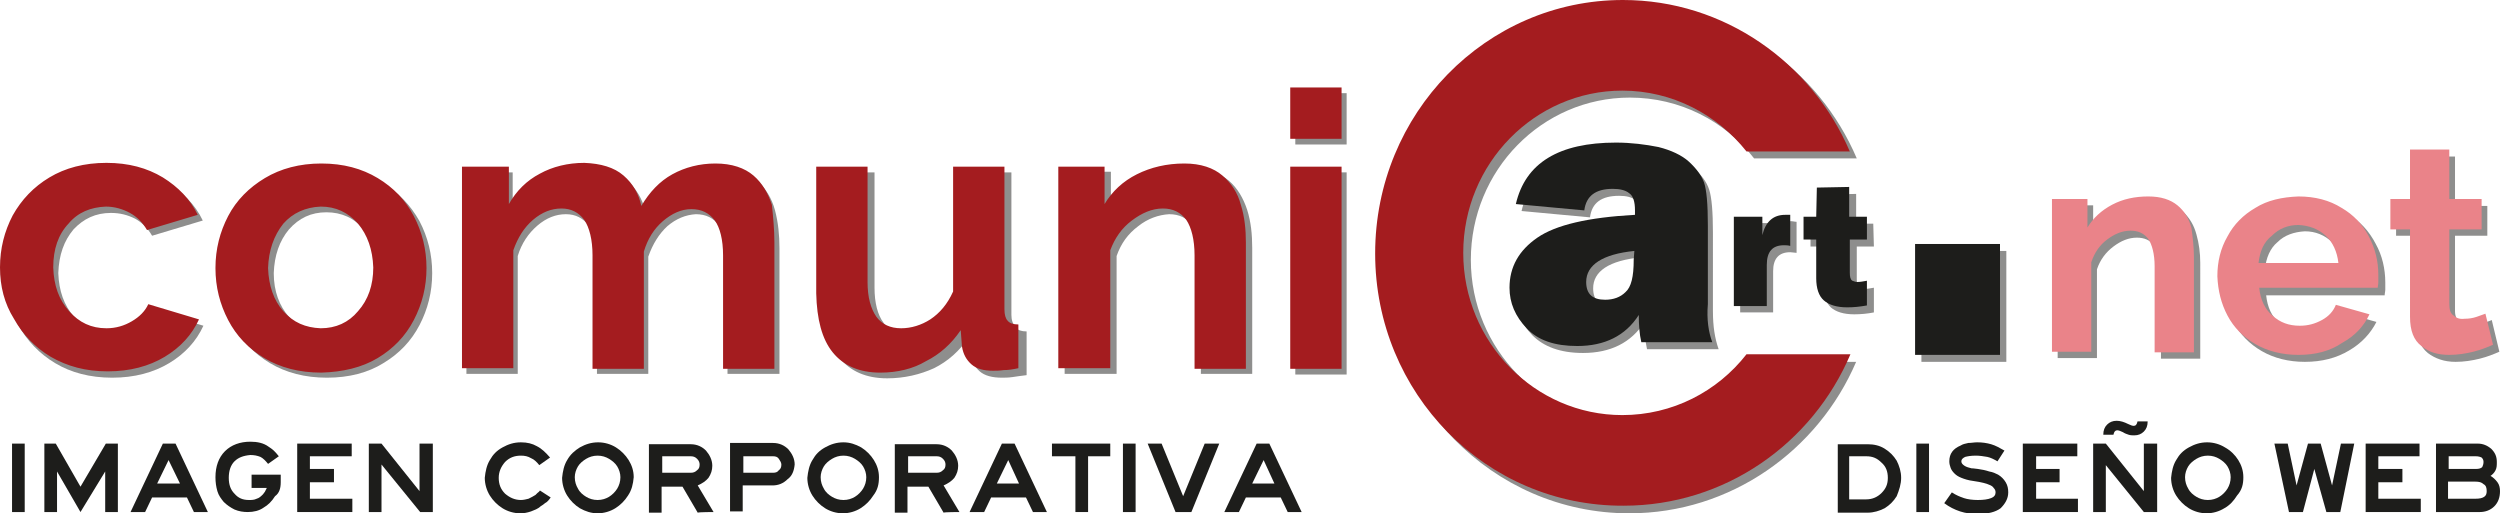 <?xml version="1.0" encoding="utf-8"?>
<!-- Generator: Adobe Illustrator 24.0.0, SVG Export Plug-In . SVG Version: 6.00 Build 0)  -->
<svg version="1.1" id="Capa_1" xmlns="http://www.w3.org/2000/svg" xmlns:xlink="http://www.w3.org/1999/xlink" x="0px" y="0px"
	 viewBox="0 0 394.5 81" enable-background="new 0 0 394.5 81" xml:space="preserve">
<g opacity="0.5">
	<path fill="#1D1D1B" d="M243.5,38.6c-2.9,2-4.4,4.6-4.4,7.9c0,2.4,0.9,4.5,2.7,6.4c1.8,1.8,4.4,2.8,8,2.8c4.3,0,7.6-1.6,9.7-4.9
		c0,1.6,0.1,3,0.4,4.3h11.3c-0.6-1.7-0.9-3.6-0.9-6V36.7c0-3.3-0.2-5.6-0.6-6.8c-0.4-1.2-1.2-2.3-2.4-3.3c-1.2-1.1-2.8-1.8-4.8-2.3
		s-4.3-0.7-6.7-0.7c-8.9,0-14.2,3.2-15.7,9.7l10.8,1c0.3-2.3,1.8-3.4,4.6-3.4c1.1,0,2,0.2,2.6,0.7s0.9,1.4,0.9,2.7V35
		C251.5,35.4,246.4,36.6,243.5,38.6z M258.9,42.1c0,2.6-0.4,4.3-1.3,5.1s-2,1.1-3.2,1.1c-2,0-3-0.9-3-2.8c0-2.7,2.5-4.4,7.6-4.9
		L258.9,42.1L258.9,42.1z"/>
	<path fill="#1D1D1B" d="M282.5,39.8c0.3,0,0.7,0.1,1,0.1V35c-0.3,0-0.6-0.1-0.8-0.1c-1.9,0-3.1,1-3.6,3.2v-2.9h-4.5v14.1h5.2v-6.5
		C279.8,40.8,280.7,39.8,282.5,39.8z"/>
	<path fill="#1D1D1B" d="M295.6,35.3h-2.7v-4.7l-5.1,0.1l-0.1,4.6h-2v3.6h2v4.5V45c0,1.6,0.4,2.7,1.2,3.5c0.8,0.7,2,1.1,3.7,1.1
		c1,0,2.1-0.1,3.1-0.3v-3.9c-0.6,0.1-1.1,0.2-1.5,0.2c-0.3,0-0.6-0.1-0.8-0.2c-0.3-0.1-0.4-0.6-0.4-1.3v-5.2h2.7L295.6,35.3
		L295.6,35.3L295.6,35.3L295.6,35.3z"/>
	<path fill="#1D1D1B" d="M257.2,66.6c-13.8,0-25.1-11.5-25.1-25.6s11.2-25.6,25.1-25.6c7.9,0,15,3.7,19.6,9.6H293
		c-6-14.1-19.8-24-35.8-24C235.5,1,218,18.9,218,41s17.5,40,39.1,40c16,0,29.8-9.9,35.8-23.9h-16.3
		C272.1,62.9,265.1,66.6,257.2,66.6z"/>
	<rect x="303.2" y="39.6" fill="#1D1D1B" width="13.4" height="17.5"/>
	<rect x="204.4" y="14.7" fill="#1D1D1B" width="8.1" height="8.1"/>
	<rect x="204.4" y="27.2" fill="#1D1D1B" width="8.1" height="31.9"/>
	<path fill="#1D1D1B" d="M193.9,28.5c-1.4-1.2-3.4-1.8-6-1.9c-2.8,0-5.3,0.6-7.5,1.7s-3.9,2.7-5.1,4.7v-5.9H168V59h8.2V40.4
		c0.7-2,1.8-3.5,3.4-4.7c1.5-1.2,3.2-1.8,4.9-1.9c1.6,0,2.8,0.6,3.7,1.8s1.3,3,1.3,5.6V59h8.1V39.1c0-2.1-0.2-4.1-0.8-6
		C196.2,31.3,195.3,29.7,193.9,28.5z"/>
	<path fill="#1D1D1B" d="M159.6,49.7V27.2h-8.1V47c-1,1.9-2.2,3.4-3.6,4.4c-1.5,0.9-3,1.4-4.6,1.4c-1.7,0-3.1-0.6-3.9-1.9
		c-0.9-1.2-1.4-3.1-1.4-5.5V27.2h-8.1v20c0,4.1,0.9,7.2,2.6,9.3c1.7,2.1,4.2,3.2,7.5,3.2c2.7,0,5.2-0.6,7.4-1.6
		c2.2-1.1,4-2.7,5.5-4.9l0.2,2.6c0.2,1.2,0.7,2.1,1.5,2.8s2,1,3.5,1c0.5,0,1,0,1.7-0.1c0.6-0.1,1.4-0.2,2.2-0.3v-6.9
		c-0.8,0-1.4-0.2-1.7-0.6C159.8,51.1,159.6,50.5,159.6,49.7z"/>
	<path fill="#1D1D1B" d="M119.5,28.5c-1.4-1.2-3.4-1.8-6-1.9c-2.5,0-4.8,0.6-6.8,1.7s-3.6,2.8-4.9,5c-0.4-1.9-1.4-3.5-2.8-4.8
		c-1.5-1.3-3.5-1.9-6.2-1.9c-2.6,0-5,0.6-7,1.7s-3.7,2.7-4.9,4.8v-5.9h-7.3V59h8.1V40.4c0.6-2,1.7-3.6,3.1-4.8s2.9-1.8,4.5-1.8
		c1.5,0,2.7,0.6,3.6,1.8s1.3,3,1.3,5.6V59h8.1V40.5c0.7-2,1.7-3.6,3-4.8c1.4-1.2,2.9-1.8,4.5-1.9c1.6,0,2.8,0.6,3.7,1.8
		c0.9,1.2,1.3,3.1,1.3,5.6V59h8.2V39.2c0-2.1-0.2-4.1-0.7-6C121.8,31.3,120.8,29.7,119.5,28.5z"/>
	<path fill="#1D1D1B" d="M60.4,28.9c-2.5-1.5-5.4-2.3-8.9-2.3s-6.4,0.8-8.9,2.3s-4.4,3.5-5.7,6s-2,5.2-2,8.2s0.7,5.7,2,8.2
		s3.2,4.5,5.7,6s5.5,2.3,9,2.3s6.5-0.8,8.9-2.3c2.5-1.5,4.4-3.5,5.7-6c1.3-2.5,2-5.2,2-8.2s-0.7-5.7-2-8.2
		C64.8,32.4,62.9,30.4,60.4,28.9z M57.4,50c-1.6,1.7-3.5,2.6-5.9,2.7c-2.4-0.1-4.4-1-5.9-2.7s-2.4-4-2.4-6.9
		c0.1-2.8,0.9-5.1,2.4-6.9c1.6-1.8,3.5-2.7,5.9-2.7s4.4,0.9,5.9,2.7c1.6,1.7,2.4,4,2.4,6.8C59.8,46,59,48.3,57.4,50z"/>
	<path fill="#1D1D1B" d="M21.6,51.6c-1.2,0.7-2.6,1.1-4,1.1c-2.3-0.1-4.3-1-5.9-2.7c-1.6-1.8-2.4-4.1-2.5-6.9
		c0.1-2.9,0.9-5.1,2.4-6.9c1.6-1.7,3.5-2.6,5.9-2.6c1.4,0,2.6,0.3,3.8,0.9c1.1,0.6,2,1.5,2.7,2.7l8-2.4c-1.2-2.5-3.1-4.4-5.5-5.9
		s-5.4-2.2-8.9-2.2s-6.5,0.8-9,2.3s-4.4,3.5-5.8,5.9c-1.3,2.5-2,5.2-2,8.2s0.7,5.7,2.1,8.2s3.3,4.5,5.8,6s5.5,2.3,9,2.3
		s6.5-0.8,9-2.3s4.3-3.5,5.4-5.9l-8-2.4C23.7,50,22.8,50.9,21.6,51.6z"/>
	<path fill="#1D1D1B" d="M344.5,33.4c-1.1-0.9-2.6-1.4-4.6-1.4c-2.2,0-4.1,0.5-5.7,1.3c-1.7,0.8-3,2-3.9,3.6v-4.5h-5.6v24.1h6.2v-14
		c0.5-1.5,1.4-2.7,2.6-3.6c1.2-0.9,2.4-1.4,3.7-1.4c1.2,0,2.1,0.4,2.8,1.3c0.7,0.9,1,2.3,1,4.3v13.5h6.2V41.5c0-1.6-0.2-3.1-0.6-4.5
		C346.2,35.5,345.5,34.4,344.5,33.4z"/>
	<path fill="#1D1D1B" d="M370.5,33.8c-1.9-1.2-4.1-1.7-6.8-1.8c-2.6,0-4.9,0.6-6.8,1.8c-1.9,1.1-3.4,2.6-4.4,4.6
		c-1,1.9-1.5,4-1.6,6.3c0,2.3,0.5,4.3,1.6,6.2c1,1.9,2.5,3.4,4.4,4.5s4.2,1.7,6.8,1.7c2.7,0,5-0.6,7-1.8c1.9-1.1,3.4-2.7,4.3-4.5
		l-5.3-1.5c-0.4,1-1.2,1.8-2.2,2.4c-1.1,0.6-2.2,0.9-3.5,0.9c-1.7,0-3.1-0.5-4.3-1.6c-1.2-1-1.9-2.5-2.1-4.4h18.7
		c0-0.3,0.1-0.6,0.1-0.9c0-0.4,0-0.8,0-1.1c0-2.2-0.5-4.3-1.5-6.1C373.8,36.4,372.4,34.9,370.5,33.8z M357.4,42.5
		c0.2-1.8,0.8-3.3,2-4.3c1.1-1.1,2.6-1.6,4.3-1.7c1.7,0,3.1,0.6,4.3,1.7c1.1,1.1,1.8,2.5,2,4.3H357.4z"/>
	<path fill="#1D1D1B" d="M393.2,50.5c-0.4,0.2-0.9,0.3-1.5,0.6c-0.6,0.2-1.2,0.3-1.9,0.3c-0.7,0-1.2-0.2-1.7-0.5
		c-0.4-0.4-0.7-1-0.7-1.8V37.2h5.1v-4.7h-5.1v-7.8h-6.2v7.8h-3.1v4.7h3.1v13.9c0.1,2.1,0.7,3.6,1.9,4.6c1.2,0.9,2.6,1.4,4.4,1.4
		c1.3,0,2.6-0.2,3.8-0.5c1.2-0.3,2.2-0.7,3.1-1.1L393.2,50.5z"/>
</g>
<g>
	<g>
		<g>
			<path fill="#1D1D1B" d="M270.2,54H259c-0.3-1.3-0.4-2.8-0.4-4.3c-2.1,3.3-5.4,4.9-9.7,4.9c-3.6,0-6.2-0.9-8-2.8
				c-1.8-1.9-2.7-4-2.7-6.4c0-3.3,1.5-5.9,4.4-7.9s8-3.2,15.4-3.6v-0.7c0-1.4-0.3-2.3-0.9-2.7c-0.6-0.5-1.5-0.7-2.6-0.7
				c-2.7,0-4.2,1.1-4.5,3.4l-10.8-1c1.5-6.5,6.8-9.7,15.8-9.7c2.4,0,4.7,0.3,6.7,0.7c2,0.5,3.7,1.3,4.8,2.3c1.2,1.1,2,2.2,2.4,3.3
				c0.4,1.2,0.6,3.4,0.6,6.8V48C269.3,50.4,269.6,52.4,270.2,54z M257.9,39.6c-5,0.5-7.6,2.2-7.6,4.9c0,1.9,1,2.8,3,2.8
				c1.3,0,2.4-0.4,3.2-1.2c0.9-0.8,1.3-2.4,1.3-5.1L257.9,39.6L257.9,39.6z"/>
			<path fill="#1D1D1B" d="M278.8,48.3h-5.2V34.2h4.5v2.9c0.5-2.1,1.7-3.2,3.6-3.2c0.2,0,0.4,0,0.8,0v4.9c-0.4-0.1-0.7-0.1-1-0.1
				c-1.8,0-2.7,1-2.7,3.1L278.8,48.3L278.8,48.3L278.8,48.3L278.8,48.3z"/>
			<path fill="#1D1D1B" d="M294.6,34.2v3.6h-2.7V43c0,0.7,0.1,1.1,0.4,1.3c0.3,0.1,0.5,0.2,0.8,0.2c0.4,0,1-0.1,1.5-0.2v3.9
				c-1.1,0.2-2.1,0.3-3.1,0.3c-1.7,0-2.9-0.4-3.7-1.1c-0.8-0.7-1.2-1.9-1.2-3.5v-1.7v-4.4h-2v-3.6h2l0.1-4.6l5.1-0.1v4.7H294.6
				L294.6,34.2L294.6,34.2L294.6,34.2L294.6,34.2z"/>
		</g>
		<g>
			<path fill="#A41C1F" d="M217,40c0-22.1,17.5-40,39.1-40c16,0,29.8,9.9,35.8,23.9h-16.3c-4.6-5.8-11.7-9.6-19.6-9.6
				c-13.8,0-25.1,11.5-25.1,25.6s11.3,25.6,25.1,25.6c7.9,0,15-3.7,19.6-9.6H292c-6,14.1-19.8,23.9-35.8,23.9
				C234.5,79.9,217,62.1,217,40z"/>
		</g>
		<rect x="302.2" y="38.5" fill="#1D1D1B" width="13.4" height="17.5"/>
		<path fill="#A41C1F" d="M211.7,21.9h-8.1v-8.1h8.1V21.9z M211.7,58.2h-8.1V26.3h8.1V58.2z M196.6,38.3v19.9h-8.1V40.3
			c0-2.5-0.5-4.4-1.3-5.6c-0.9-1.2-2.1-1.8-3.7-1.8c-1.7,0-3.3,0.7-4.9,1.9c-1.6,1.2-2.7,2.8-3.4,4.7v18.6H167V26.3h7.3v5.9
			c1.2-2,2.9-3.6,5.1-4.7c2.2-1.1,4.7-1.7,7.5-1.7c2.6,0,4.6,0.7,6,1.9c1.4,1.2,2.4,2.7,2.9,4.6C196.4,34.2,196.6,36.2,196.6,38.3z
			 M138.9,58.8c-3.3,0-5.8-1.1-7.5-3.2c-1.7-2.1-2.5-5.2-2.6-9.3v-20h8.1v18.2c0,2.4,0.5,4.2,1.4,5.5c0.9,1.2,2.2,1.8,3.9,1.8
			c1.6,0,3.2-0.5,4.6-1.4c1.5-1,2.7-2.4,3.6-4.4V26.3h8.1v22.5c0,0.9,0.2,1.5,0.5,1.8c0.3,0.4,0.9,0.6,1.7,0.6v6.9
			c-0.9,0.2-1.6,0.3-2.3,0.3c-0.7,0.1-1.2,0.1-1.7,0.1c-1.5,0-2.6-0.3-3.4-1c-0.8-0.7-1.3-1.6-1.5-2.8l-0.2-2.6
			c-1.5,2.2-3.3,3.8-5.5,4.9C144.1,58.2,141.6,58.8,138.9,58.8z M122.2,38.3v19.9h-8.1V40.3c0-2.5-0.5-4.4-1.3-5.5
			c-0.9-1.2-2.1-1.8-3.7-1.8s-3.1,0.7-4.5,1.9s-2.4,2.8-3,4.8v18.5h-8.1V40.3c0-2.5-0.5-4.4-1.3-5.6c-0.9-1.2-2.1-1.8-3.6-1.8
			c-1.6,0-3.1,0.6-4.5,1.8s-2.4,2.8-3.1,4.8v18.6h-8.1V26.3h7.4v5.9c1.2-2.1,2.8-3.7,4.9-4.8c2-1.1,4.4-1.7,7-1.7
			c2.6,0.1,4.7,0.7,6.2,2s2.4,2.9,2.8,4.8c1.3-2.2,2.9-3.9,4.9-5s4.3-1.7,6.8-1.7c2.6,0,4.6,0.7,6,1.9c1.4,1.2,2.3,2.8,2.9,4.6
			C122,34.2,122.2,36.2,122.2,38.3z M42.3,42.3c0.1,2.8,0.9,5.1,2.4,6.8c1.6,1.8,3.5,2.6,5.9,2.7c2.4,0,4.4-0.9,5.9-2.7
			c1.6-1.8,2.4-4.1,2.4-6.9c-0.1-2.8-0.9-5.1-2.4-6.9c-1.6-1.8-3.5-2.7-5.9-2.7c-2.4,0.1-4.4,1-5.9,2.7
			C43.2,37.2,42.4,39.5,42.3,42.3z M50.7,58.8c-3.5,0-6.5-0.8-9-2.3s-4.4-3.5-5.7-6s-2-5.2-2-8.2s0.7-5.7,2-8.2s3.3-4.5,5.8-6
			s5.5-2.3,8.9-2.3c3.5,0,6.4,0.8,8.9,2.3s4.4,3.5,5.7,6c1.3,2.5,2,5.2,2,8.2s-0.7,5.7-2,8.2c-1.3,2.5-3.2,4.5-5.7,6
			C57.1,58,54.1,58.7,50.7,58.8z M0,42.2c0-3,0.7-5.7,2-8.2c1.4-2.5,3.3-4.5,5.8-6s5.5-2.3,9-2.3s6.4,0.8,8.9,2.3
			c2.4,1.5,4.3,3.4,5.5,5.9l-8,2.4c-0.7-1.2-1.6-2.1-2.7-2.7c-1.1-0.6-2.4-1-3.8-1c-2.4,0.1-4.4,0.9-5.9,2.7c-1.6,1.7-2.4,4-2.4,6.9
			c0.1,2.9,0.9,5.1,2.5,6.9c1.6,1.8,3.5,2.7,5.9,2.7c1.5,0,2.8-0.4,4-1.1c1.2-0.7,2.1-1.6,2.6-2.7l8,2.4c-1.1,2.4-2.9,4.4-5.4,5.9
			s-5.5,2.3-9,2.3s-6.4-0.8-9-2.3c-2.5-1.5-4.4-3.5-5.8-6C0.7,47.9,0,45.2,0,42.2z"/>
		<path fill="#EA8389" d="M346.2,40.5v15.1H340V42c0-1.9-0.4-3.4-1-4.3c-0.7-0.9-1.6-1.3-2.8-1.3c-1.3,0-2.5,0.5-3.7,1.4
			s-2,2.1-2.5,3.6v14.1h-6.2V31.4h5.6v4.5c0.9-1.5,2.2-2.7,3.9-3.6c1.7-0.9,3.6-1.3,5.7-1.3c2,0,3.5,0.5,4.6,1.4
			c1.1,0.9,1.8,2.1,2.2,3.5C346,37.4,346.2,38.9,346.2,40.5z M362.7,56c-2.6,0-4.9-0.6-6.8-1.7c-1.9-1.1-3.4-2.6-4.4-4.5
			s-1.5-3.9-1.6-6.2c0-2.3,0.5-4.4,1.6-6.3c1-1.9,2.5-3.4,4.4-4.5c1.9-1.2,4.2-1.7,6.8-1.8c2.6,0,4.9,0.6,6.8,1.8
			c1.9,1.1,3.3,2.6,4.3,4.5s1.5,3.9,1.5,6.1c0,0.4,0,0.8,0,1.1c0,0.4-0.1,0.7-0.1,0.9h-18.7c0.2,1.9,0.9,3.4,2.1,4.4
			c1.2,1.1,2.6,1.6,4.3,1.6c1.3,0,2.4-0.3,3.5-0.9c1.1-0.6,1.8-1.4,2.2-2.4l5.3,1.5c-0.9,1.9-2.3,3.4-4.3,4.5
			C367.7,55.4,365.4,56,362.7,56z M356.4,41.5H369c-0.2-1.8-0.9-3.3-2-4.3c-1.2-1.1-2.6-1.6-4.3-1.7c-1.7,0-3.1,0.6-4.2,1.7
			C357.2,38.2,356.6,39.7,356.4,41.5z M392.2,49.5l1.2,4.9c-0.9,0.4-1.9,0.8-3.1,1.1s-2.5,0.5-3.8,0.5c-1.8,0-3.2-0.4-4.4-1.4
			c-1.2-0.9-1.8-2.4-1.8-4.6V36.2h-3.1v-4.8h3.1v-7.8h6.2v7.8h5.1v4.8h-5.1V48c0,0.9,0.2,1.5,0.7,1.8c0.4,0.4,1,0.6,1.7,0.5
			c0.7,0,1.3-0.1,1.9-0.3C391.4,49.8,391.9,49.6,392.2,49.5z"/>
	</g>
</g>
<g>
	<path fill="#1D1D1B" d="M3.9,80.8c0,0,0-0.3,0-0.8s0-1.2,0-2s0-1.7,0-2.6s0-1.8,0-2.6c0-0.8,0-1.5,0-2s0-0.8,0-0.8h-2v10.8
		c0,0,0.2,0,0.5,0s0.7,0,1,0S3.9,80.8,3.9,80.8z"/>
	<polygon fill="#1D1D1B" points="18.6,80.8 18.6,70 16.7,70 12.7,76.8 8.8,70 7,70 7,80.8 9,80.8 9,74.4 12.7,80.8 16.6,74.4 
		16.6,80.8 	"/>
	<path fill="#1D1D1B" d="M32.8,80.8L27.7,70h-2l-5.1,10.8h2.3l1.1-2.3h5.5l1.1,2.3H32.8z M28.4,76.3h-3.6l1.8-3.7L28.4,76.3z"/>
	<path fill="#1D1D1B" d="M44.3,76.1v-1.2h-4.6V77h2.4c-0.1,0.2-0.2,0.4-0.3,0.6c-0.1,0.1-0.2,0.3-0.3,0.4c-0.3,0.3-0.6,0.6-1,0.7
		c-0.4,0.2-0.8,0.2-1.2,0.2c-1,0-1.7-0.3-2.3-1c-0.6-0.6-0.9-1.4-0.9-2.5s0.3-2,0.9-2.6c0.6-0.6,1.4-0.9,2.5-1
		c0.6,0,1.1,0.1,1.6,0.3c0.4,0.2,0.8,0.6,1.2,1.1L44,72c-0.3-0.4-0.6-0.7-0.8-0.9c-0.2-0.2-0.5-0.4-0.8-0.6
		c-0.8-0.6-1.8-0.8-2.9-0.8c-1.6,0-3,0.5-4,1.5S34,73.6,34,75.3c0,0.8,0.1,1.5,0.3,2.2s0.6,1.2,1,1.7c0.5,0.5,1.1,0.9,1.7,1.2
		c0.7,0.3,1.4,0.4,2.1,0.4c0.9,0,1.8-0.2,2.5-0.7c0.7-0.4,1.3-1,1.8-1.8C44.1,77.8,44.3,77,44.3,76.1L44.3,76.1z"/>
	<polygon fill="#1D1D1B" points="55.6,80.8 55.6,78.7 48.9,78.7 48.9,76.1 52.7,76.1 52.7,74 48.9,74 48.9,72 55.5,72 55.5,70 
		46.9,70 46.9,80.8 	"/>
	<polygon fill="#1D1D1B" points="68.3,80.8 68.3,70 66.2,70 66.2,77.5 60.2,70 58.2,70 58.2,80.8 60.2,80.8 60.2,73.3 66.3,80.8 	
		"/>
	<path fill="#1D1D1B" d="M86.9,78.5l-1.7-1.1c-0.1,0.2-0.3,0.3-0.4,0.4s-0.2,0.2-0.3,0.3c-0.3,0.2-0.7,0.4-1.1,0.6
		c-0.4,0.1-0.8,0.2-1.2,0.2c-1,0-1.8-0.4-2.5-1c-0.7-0.7-1-1.5-1-2.5s0.4-1.8,1-2.5c0.7-0.7,1.5-1,2.5-1c0.6,0,1.1,0.1,1.6,0.4
		c0.5,0.2,0.9,0.6,1.3,1.1l1.7-1.2c-0.7-0.8-1.3-1.4-2.1-1.8c-0.7-0.4-1.5-0.6-2.5-0.6c-1.1,0-2,0.3-2.9,0.8s-1.5,1.1-2,2
		c-0.5,0.8-0.7,1.8-0.8,2.8c0,1,0.3,2,0.8,2.8s1.2,1.5,2,2s1.8,0.8,2.8,0.8c0.6,0,1.1-0.1,1.7-0.3c0.5-0.2,1.1-0.4,1.5-0.8
		c0.3-0.2,0.5-0.3,0.7-0.5C86.4,79.2,86.6,78.9,86.9,78.5L86.9,78.5z"/>
	<path fill="#1D1D1B" d="M100,75.3c0-1-0.3-1.9-0.8-2.7c-0.5-0.8-1.2-1.5-2-2s-1.8-0.8-2.8-0.8c-1.1,0-2,0.3-2.9,0.8
		c-0.8,0.5-1.5,1.1-2,2c-0.5,0.8-0.7,1.8-0.8,2.8c0,1,0.3,2,0.8,2.8s1.2,1.5,2,2c0.9,0.5,1.8,0.8,2.8,0.8s2-0.3,2.8-0.8s1.5-1.2,2-2
		C99.7,77.3,99.9,76.4,100,75.3L100,75.3z M97.9,75.3c0,0.7-0.2,1.3-0.5,1.8s-0.8,1-1.3,1.3s-1.1,0.5-1.8,0.5
		c-0.7,0-1.3-0.2-1.8-0.5s-1-0.7-1.3-1.3c-0.3-0.5-0.5-1.1-0.5-1.8c0-0.6,0.2-1.2,0.5-1.7s0.8-0.9,1.3-1.2c0.5-0.3,1.1-0.5,1.8-0.5
		c0.7,0,1.3,0.2,1.8,0.5s1,0.7,1.3,1.2C97.7,74.1,97.9,74.7,97.9,75.3L97.9,75.3z"/>
	<path fill="#1D1D1B" d="M112.6,80.8l-2.5-4.2c0.7-0.3,1.3-0.7,1.7-1.2c0.4-0.6,0.6-1.2,0.6-1.9c0-0.9-0.4-1.7-1-2.4
		c-0.6-0.6-1.4-1-2.4-1h-6.6v10.8h2v-4.1h3.3l2.4,4.1C110.3,80.8,112.6,80.8,112.6,80.8z M110.4,73.3c0,0.4-0.1,0.7-0.4,0.9
		c-0.3,0.3-0.6,0.4-1,0.4h-4.5V72h4.5c0.4,0,0.7,0.1,1,0.4C110.3,72.7,110.4,73,110.4,73.3z"/>
	<path fill="#1D1D1B" d="M125.4,73.3c0-0.9-0.4-1.7-1-2.4c-0.6-0.6-1.4-1-2.4-1h-6.8v10.8h2v-4.1h4.7c0.9,0,1.7-0.3,2.4-1
		C125,75.1,125.3,74.3,125.4,73.3L125.4,73.3z M123.3,73.3c0,0.4-0.1,0.7-0.4,0.9c-0.2,0.3-0.5,0.4-0.9,0.4h-4.7V72h4.7
		c0.4,0,0.7,0.1,0.9,0.4C123.1,72.7,123.3,73,123.3,73.3z"/>
	<path fill="#1D1D1B" d="M138.7,75.3c0-1-0.3-1.9-0.8-2.7c-0.5-0.8-1.2-1.5-2-2c-0.9-0.5-1.8-0.8-2.8-0.8c-1.1,0-2,0.3-2.9,0.8
		s-1.5,1.1-2,2c-0.5,0.8-0.7,1.8-0.8,2.8c0,1,0.3,2,0.8,2.8s1.2,1.5,2,2S132,81,133,81s2-0.3,2.8-0.8s1.5-1.2,2-2
		C138.5,77.3,138.7,76.4,138.7,75.3L138.7,75.3z M136.7,75.3c0,0.7-0.2,1.3-0.5,1.8s-0.8,1-1.3,1.3s-1.1,0.5-1.8,0.5
		s-1.3-0.2-1.8-0.5s-1-0.7-1.3-1.3c-0.3-0.5-0.5-1.1-0.5-1.8c0-0.6,0.2-1.2,0.5-1.7s0.8-0.9,1.3-1.2c0.5-0.3,1.1-0.5,1.8-0.5
		s1.3,0.2,1.8,0.5s1,0.7,1.3,1.2S136.7,74.7,136.7,75.3L136.7,75.3z"/>
	<path fill="#1D1D1B" d="M151.4,80.8l-2.5-4.2c0.7-0.3,1.3-0.7,1.7-1.2c0.4-0.6,0.6-1.2,0.6-1.9c0-0.9-0.4-1.7-1-2.4
		c-0.6-0.6-1.4-1-2.4-1h-6.6v10.8h2v-4.1h3.3l2.4,4.1C149,80.8,151.4,80.8,151.4,80.8z M149.2,73.3c0,0.4-0.1,0.7-0.4,0.9
		c-0.3,0.3-0.6,0.4-1,0.4h-4.5V72h4.5c0.4,0,0.7,0.1,1,0.4C149.1,72.7,149.2,73,149.2,73.3z"/>
	<path fill="#1D1D1B" d="M165.2,80.8L160.1,70h-2L153,80.8h2.3l1.1-2.3h5.5l1.1,2.3H165.2z M160.8,76.3h-3.5l1.8-3.7L160.8,76.3z"/>
	<polygon fill="#1D1D1B" points="175.2,72 175.2,70 166,70 166,72 169.7,72 169.7,80.8 171.7,80.8 171.7,72 	"/>
	<path fill="#1D1D1B" d="M179.2,80.8c0,0,0-0.3,0-0.8s0-1.2,0-2s0-1.7,0-2.6s0-1.8,0-2.6c0-0.8,0-1.5,0-2s0-0.8,0-0.8h-2v10.8
		c0,0,0.2,0,0.5,0s0.7,0,1,0S179.2,80.8,179.2,80.8z"/>
	<polygon fill="#1D1D1B" points="192.4,70 190.1,70 186.7,78.3 183.3,70 181.1,70 185.5,80.8 188,80.8 	"/>
	<path fill="#1D1D1B" d="M205.4,80.8L200.3,70h-2l-5.1,10.8h2.3l1.1-2.3h5.5l1.1,2.3H205.4z M201.1,76.3h-3.5l1.8-3.7L201.1,76.3z"
		/>
</g>
<g>
	<path fill="#1D1D1B" d="M300,75.4c0-1-0.3-1.9-0.7-2.7c-0.5-0.8-1.1-1.4-1.9-1.9s-1.7-0.7-2.7-0.7H290v10.8h4.7
		c1,0,1.9-0.3,2.7-0.7c0.8-0.5,1.4-1.1,1.9-1.9C299.7,77.3,300,76.4,300,75.4z M297.9,75.4c0,1-0.3,1.7-1,2.4c-0.6,0.6-1.4,1-2.4,1
		h-2.7V72h2.7c1,0,1.7,0.3,2.4,1C297.6,73.6,297.9,74.4,297.9,75.4L297.9,75.4z"/>
	<path fill="#1D1D1B" d="M304.4,80.8c0,0,0-0.3,0-0.8s0-1.2,0-2s0-1.7,0-2.6s0-1.8,0-2.6c0-0.8,0-1.5,0-2s0-0.8,0-0.8h-2v10.8
		c0,0,0.2,0,0.5,0s0.7,0,1,0C304.2,80.8,304.4,80.8,304.4,80.8z"/>
	<path fill="#1D1D1B" d="M316.9,77.7c0-0.6-0.1-1.1-0.4-1.6s-0.7-0.9-1.2-1.2c-0.4-0.2-0.8-0.4-1.4-0.5c-0.6-0.2-1.1-0.3-1.8-0.4
		c-0.2,0-0.6-0.1-1-0.1c-0.4-0.1-0.8-0.2-1.1-0.4c-0.3-0.2-0.5-0.4-0.5-0.7c0-0.3,0.2-0.5,0.6-0.7c0.4-0.1,0.9-0.2,1.7-0.2
		c0.6,0,1.2,0.1,1.8,0.2c0.5,0.1,1.1,0.4,1.6,0.7l1.1-1.7c-0.7-0.4-1.4-0.8-2.1-1s-1.4-0.3-2.2-0.3c-0.5,0-0.9,0.1-1.4,0.1
		c-0.5,0.1-0.9,0.2-1.2,0.4c-1.2,0.5-1.8,1.3-1.8,2.5c0,0.4,0.1,0.7,0.2,1s0.3,0.6,0.6,0.9c0.3,0.3,0.6,0.5,1.1,0.7s1.1,0.4,1.9,0.5
		c0.7,0.1,1.2,0.2,1.6,0.3c0.4,0.1,0.7,0.2,0.9,0.3c0.3,0.1,0.6,0.3,0.7,0.5c0.2,0.2,0.3,0.4,0.3,0.7c0,0.4-0.2,0.7-0.7,0.9
		c-0.5,0.2-1.2,0.3-2.1,0.3c-0.8,0-1.6-0.1-2.2-0.3c-0.6-0.2-1.3-0.5-1.9-0.9l-1.2,1.7c0.8,0.6,1.6,1,2.5,1.3s1.8,0.4,2.9,0.4
		c1.5,0,2.7-0.3,3.5-0.9C316.4,79.5,316.9,78.7,316.9,77.7L316.9,77.7z"/>
	<polygon fill="#1D1D1B" points="327.9,80.8 327.9,78.7 321.3,78.7 321.3,76.1 325,76.1 325,74 321.3,74 321.3,72 327.8,72 
		327.8,70 319.2,70 319.2,80.8 	"/>
	<path fill="#1D1D1B" d="M338.9,66.5c0,0.7-0.2,1.2-0.6,1.6s-0.9,0.6-1.5,0.6c-0.3,0-0.6,0-0.9-0.1s-0.6-0.2-0.9-0.4
		c-0.4-0.2-0.7-0.3-0.9-0.3c-0.3,0-0.5,0.2-0.6,0.7h-1.6c0-0.7,0.2-1.2,0.6-1.6s0.9-0.6,1.5-0.6s1.2,0.2,1.8,0.5
		c0.4,0.2,0.7,0.3,0.9,0.3c0.3,0,0.5-0.2,0.6-0.7H338.9L338.9,66.5z M340.4,80.8V70h-2.1v7.5l-6-7.5h-2v10.8h2v-7.4l6,7.4H340.4
		L340.4,80.8z"/>
	<path fill="#1D1D1B" d="M354,75.3c0-1-0.3-1.9-0.8-2.7c-0.5-0.8-1.2-1.5-2.1-2c-0.8-0.5-1.8-0.8-2.8-0.8c-1.1,0-2,0.3-2.9,0.8
		s-1.5,1.1-2,2c-0.5,0.8-0.7,1.8-0.8,2.8c0,1,0.3,2,0.8,2.8s1.2,1.5,2,2s1.8,0.8,2.8,0.8s2-0.3,2.8-0.8c0.9-0.5,1.5-1.2,2-2
		C353.8,77.3,354,76.4,354,75.3L354,75.3z M352,75.3c0,0.7-0.2,1.3-0.5,1.8s-0.8,1-1.3,1.3s-1.1,0.5-1.8,0.5c-0.7,0-1.3-0.2-1.8-0.5
		s-1-0.7-1.3-1.3c-0.3-0.5-0.5-1.1-0.5-1.8c0-0.6,0.2-1.2,0.5-1.7s0.8-0.9,1.3-1.2c0.5-0.3,1.1-0.5,1.8-0.5c0.7,0,1.3,0.2,1.8,0.5
		s1,0.7,1.3,1.2C351.8,74.1,352,74.7,352,75.3L352,75.3L352,75.3z"/>
	<polygon fill="#1D1D1B" points="371.5,70 369.4,70 368,76.6 366.2,70 364.2,70 362.4,76.6 361,70 358.9,70 361.2,80.8 363.4,80.8 
		365.2,74 367.1,80.8 369.3,80.8 	"/>
	<polygon fill="#1D1D1B" points="382,80.8 382,78.7 375.3,78.7 375.3,76.1 379.1,76.1 379.1,74 375.3,74 375.3,72 381.8,72 
		381.8,70 373.3,70 373.3,80.8 	"/>
	<path fill="#1D1D1B" d="M394.5,77.5c0-0.5-0.1-1-0.4-1.4s-0.7-0.8-1.1-1c0.3-0.2,0.6-0.5,0.8-0.9c0.2-0.4,0.2-0.8,0.2-1.3
		c0-0.9-0.3-1.5-0.9-2.1c-0.6-0.5-1.3-0.8-2.1-0.8h-6.6v10.8h6.9c0.9,0,1.7-0.3,2.3-0.9C394.2,79.3,394.5,78.5,394.5,77.5z
		 M391.9,72.9c0,0.3-0.1,0.6-0.2,0.8c-0.2,0.2-0.5,0.3-1,0.3h-4.3v-2h4.3c0.4,0,0.7,0.1,0.9,0.2C391.8,72.4,391.9,72.6,391.9,72.9z
		 M392.4,77.5c0,0.4-0.1,0.7-0.4,0.9c-0.3,0.2-0.7,0.3-1.4,0.3h-4.3V76h4.3c0.6,0,1,0.1,1.3,0.4C392.3,76.6,392.4,77,392.4,77.5z"/>
</g>
</svg>
